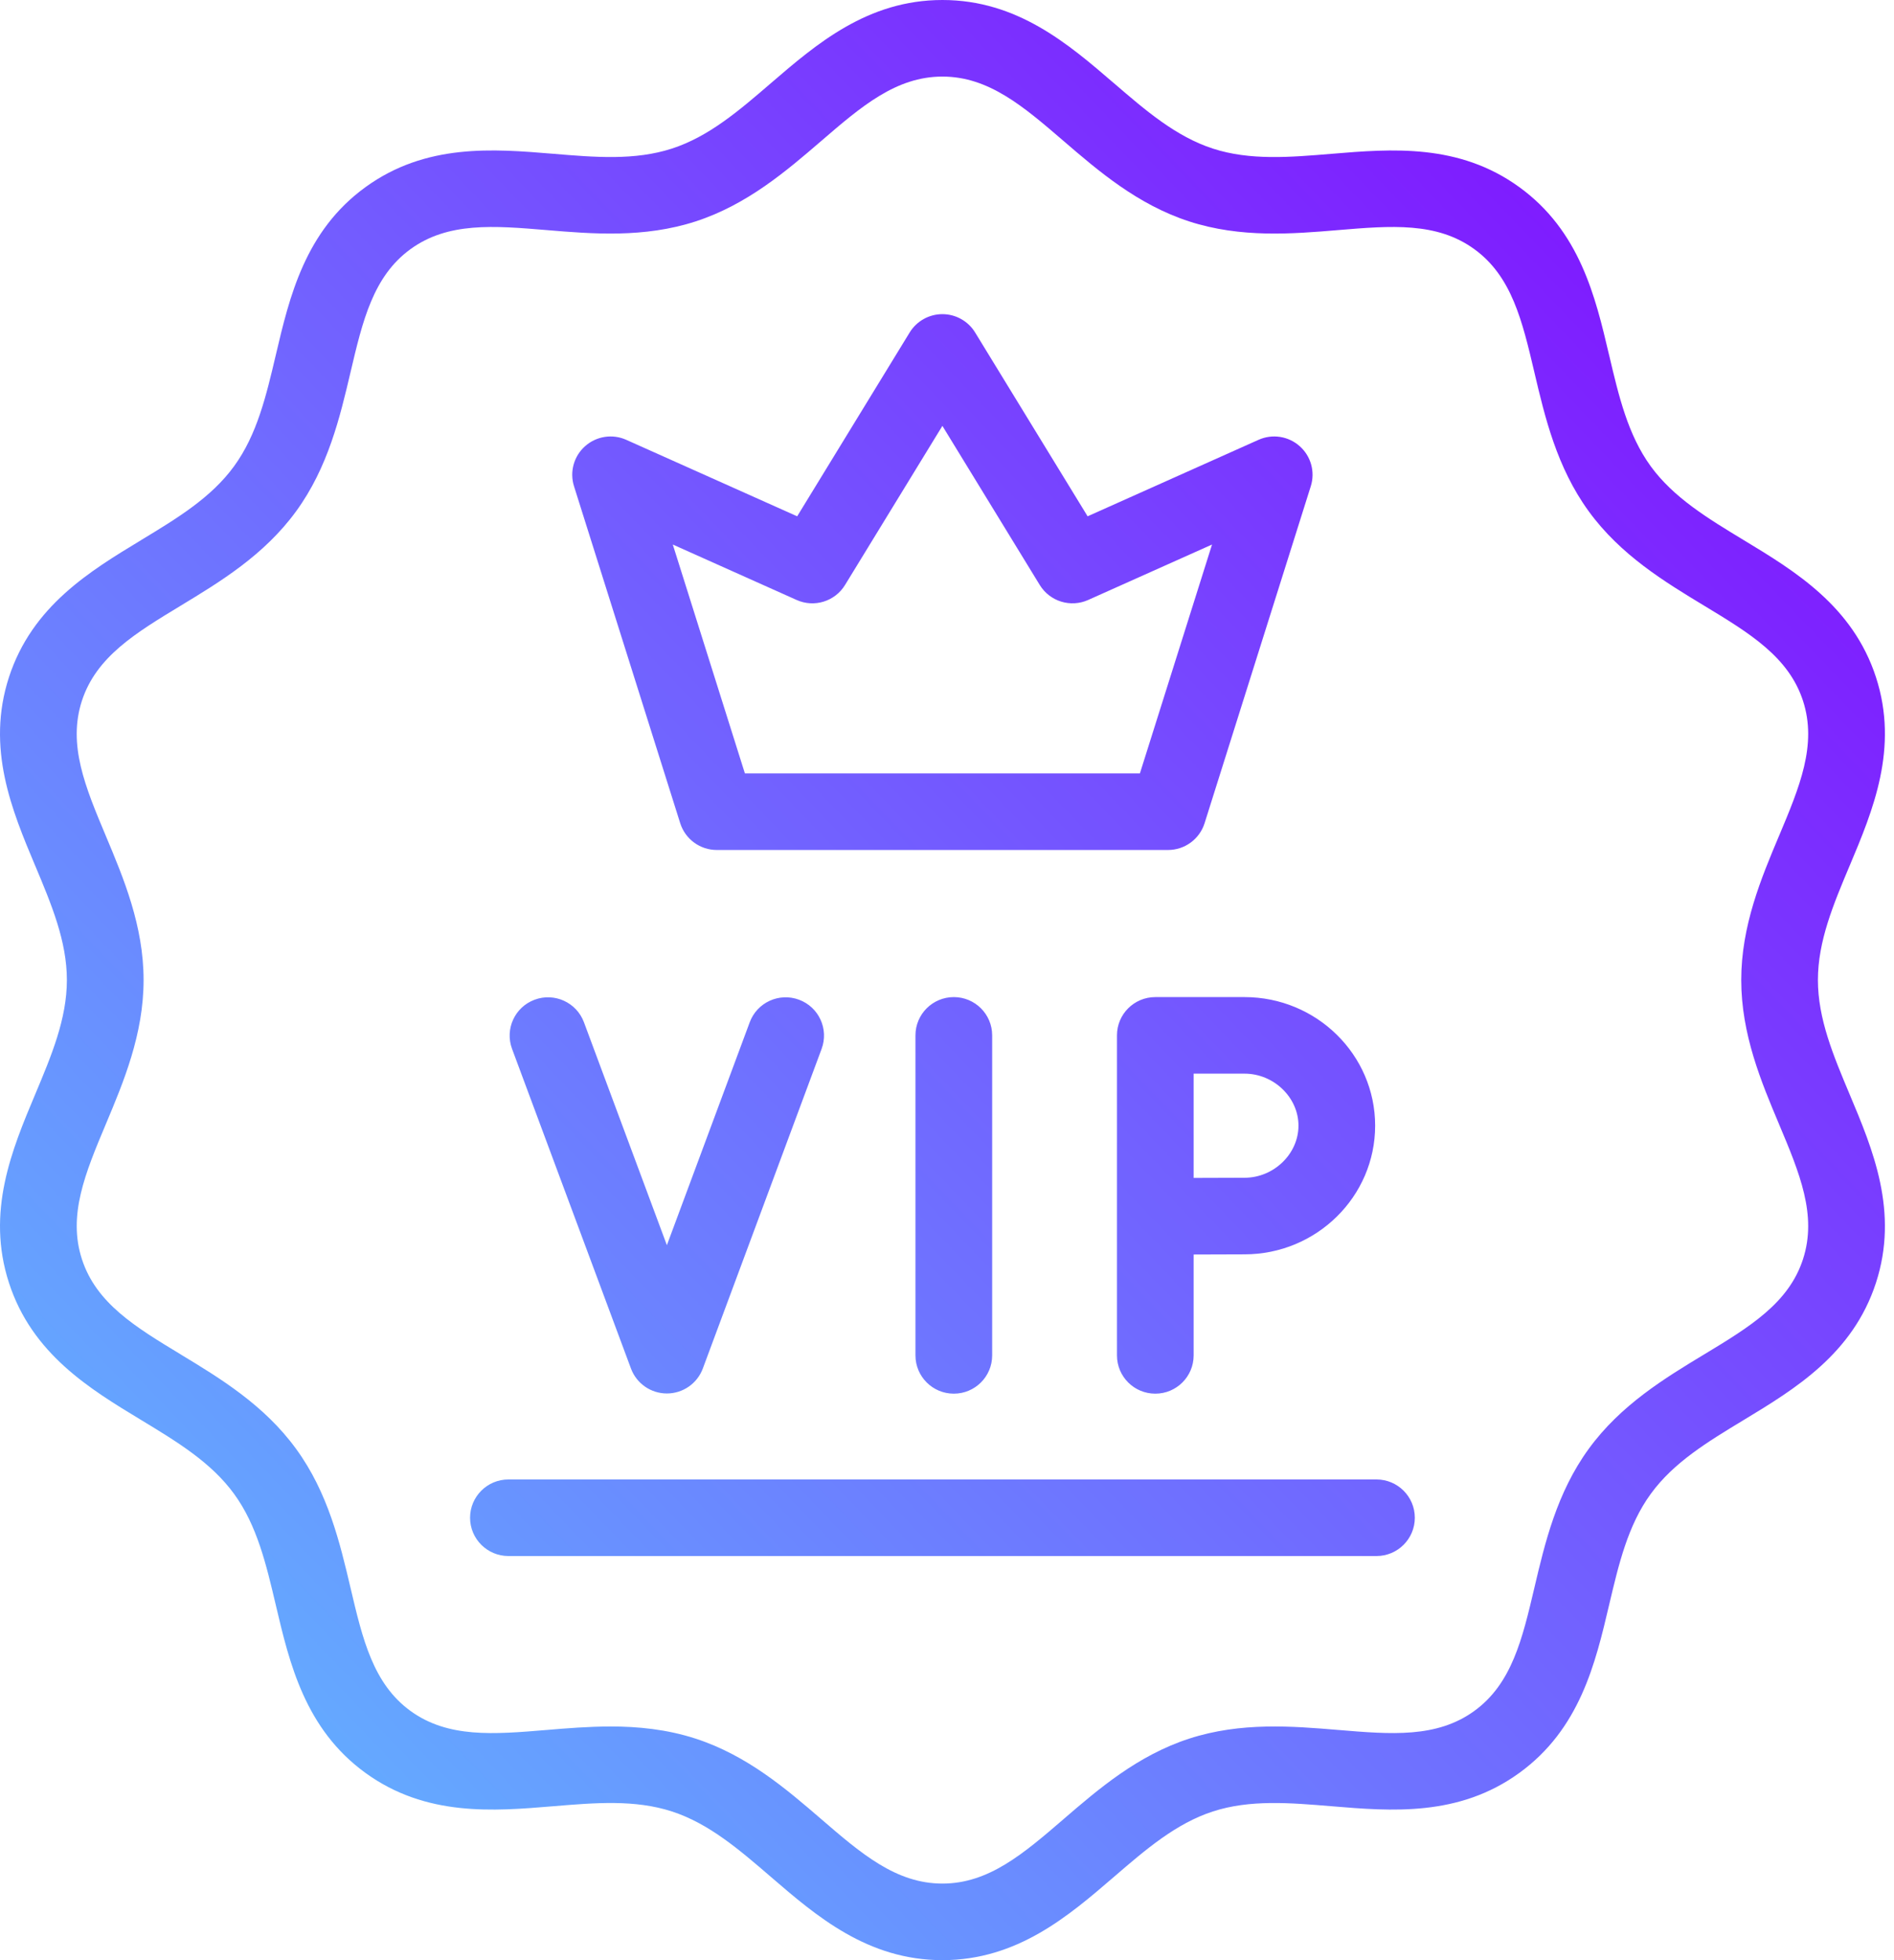 <svg width="58" height="60" viewBox="0 0 58 60" fill="none" xmlns="http://www.w3.org/2000/svg">
<path fill-rule="evenodd" clip-rule="evenodd" d="M23.61 57.454C24.995 58.647 26.566 60 28.859 60H28.859C31.152 60 32.723 58.647 34.109 57.454C35.087 56.611 36.011 55.816 37.143 55.448C38.278 55.081 39.495 55.182 40.783 55.289C42.607 55.441 44.673 55.613 46.526 54.269C48.382 52.924 48.857 50.909 49.275 49.131C49.571 47.876 49.85 46.69 50.551 45.728C51.251 44.764 52.295 44.133 53.401 43.464C54.965 42.518 56.738 41.446 57.447 39.269C58.155 37.093 57.352 35.185 56.643 33.501L56.643 33.501L56.643 33.501C56.143 32.311 55.67 31.188 55.67 29.998C55.67 28.808 56.143 27.685 56.643 26.496L56.644 26.495C57.352 24.812 58.155 22.904 57.447 20.727C56.738 18.552 54.965 17.48 53.4 16.534L53.4 16.534C52.295 15.865 51.251 15.234 50.55 14.272C49.85 13.309 49.571 12.123 49.276 10.868L49.275 10.867L49.275 10.867C48.857 9.088 48.382 7.073 46.526 5.728C44.673 4.384 42.606 4.556 40.783 4.708L40.781 4.708C39.493 4.815 38.277 4.916 37.143 4.549C36.011 4.181 35.087 3.386 34.109 2.544L34.108 2.544L34.108 2.544C32.722 1.351 31.152 0 28.859 0C26.567 0 24.996 1.351 23.61 2.544L23.61 2.544C22.632 3.386 21.708 4.181 20.576 4.548C19.441 4.916 18.224 4.815 16.937 4.707L16.936 4.707C15.113 4.556 13.047 4.383 11.192 5.728C9.339 7.072 8.865 9.086 8.447 10.863L8.447 10.863C8.151 12.12 7.871 13.307 7.168 14.271C6.468 15.234 5.424 15.865 4.32 16.533L4.32 16.534C2.756 17.48 0.984 18.552 0.275 20.727C-0.433 22.904 0.369 24.812 1.076 26.496L1.077 26.496C1.576 27.685 2.048 28.808 2.048 29.998C2.048 31.188 1.576 32.312 1.076 33.501L1.076 33.501C0.369 35.184 -0.433 37.093 0.275 39.269C0.983 41.446 2.755 42.518 4.319 43.464C5.424 44.133 6.467 44.764 7.169 45.729C7.871 46.692 8.151 47.879 8.447 49.135L8.447 49.135L8.447 49.135C8.865 50.911 9.339 52.925 11.192 54.269C13.047 55.613 15.113 55.441 16.936 55.289L16.937 55.289C18.224 55.182 19.441 55.08 20.575 55.448C21.707 55.816 22.631 56.611 23.609 57.453L23.61 57.454ZM21.301 53.219C20.419 52.933 19.538 52.847 18.69 52.847L18.691 52.848C18.015 52.848 17.36 52.902 16.741 52.954L16.739 52.954C15.12 53.089 13.721 53.205 12.572 52.373C11.426 51.541 11.104 50.178 10.733 48.599C10.412 47.238 10.049 45.695 9.068 44.351C8.09 43.006 6.734 42.185 5.537 41.461L5.537 41.46C4.147 40.62 2.947 39.893 2.509 38.545C2.07 37.197 2.613 35.904 3.242 34.407L3.242 34.407C3.783 33.12 4.397 31.66 4.397 29.999C4.397 28.337 3.783 26.877 3.242 25.59C2.613 24.093 2.07 22.8 2.508 21.452C2.947 20.105 4.147 19.379 5.537 18.538L5.537 18.538L5.537 18.538L5.538 18.537C6.734 17.813 8.09 16.993 9.068 15.65C10.049 14.304 10.412 12.761 10.733 11.399C11.104 9.82 11.426 8.456 12.572 7.625C13.722 6.792 15.121 6.908 16.741 7.043L16.741 7.043C18.136 7.16 19.716 7.291 21.301 6.778C22.883 6.264 24.084 5.231 25.143 4.32C26.375 3.259 27.439 2.344 28.859 2.344C30.279 2.344 31.343 3.26 32.575 4.32C33.634 5.231 34.835 6.264 36.417 6.778C38.002 7.291 39.583 7.16 40.978 7.043C42.599 6.908 43.998 6.792 45.146 7.625C46.296 8.457 46.617 9.823 46.989 11.403L46.989 11.404C47.309 12.764 47.672 14.304 48.651 15.65C49.629 16.994 50.986 17.814 52.183 18.538L52.183 18.538C53.574 19.379 54.775 20.106 55.213 21.451C55.652 22.799 55.108 24.091 54.479 25.587L54.478 25.588C53.936 26.876 53.322 28.336 53.322 29.998C53.322 31.66 53.936 33.12 54.478 34.407L54.478 34.408C55.108 35.905 55.652 37.197 55.213 38.545C54.775 39.893 53.574 40.619 52.184 41.46L52.184 41.46L52.183 41.46C50.986 42.184 49.629 43.005 48.651 44.35C47.672 45.694 47.309 47.235 46.989 48.594L46.989 48.595C46.617 50.175 46.296 51.54 45.146 52.373C43.998 53.205 42.599 53.089 40.978 52.953L40.974 52.953C39.58 52.837 38 52.706 36.417 53.219C34.834 53.733 33.634 54.767 32.574 55.679L32.574 55.68C31.342 56.74 30.279 57.656 28.859 57.656C27.439 57.656 26.375 56.74 25.144 55.679L25.143 55.678C24.084 54.766 22.883 53.733 21.301 53.219ZM21.95 26.018H35.768V26.018C36.281 26.018 36.734 25.686 36.888 25.198L40.14 14.884C40.279 14.444 40.146 13.963 39.8 13.657C39.455 13.35 38.962 13.274 38.54 13.463L33.306 15.804L29.861 10.177C29.648 9.829 29.268 9.616 28.859 9.616C28.45 9.616 28.07 9.829 27.857 10.177L24.412 15.804L19.178 13.463C18.757 13.274 18.263 13.35 17.918 13.657C17.572 13.963 17.439 14.444 17.578 14.884L20.83 25.198C20.984 25.686 21.437 26.018 21.95 26.018ZM34.907 23.674H22.811L20.603 16.668L24.395 18.365C24.934 18.607 25.569 18.41 25.877 17.907L28.859 13.036L31.841 17.907C32.149 18.41 32.784 18.606 33.323 18.365L37.116 16.668L34.907 23.674ZM35.379 42.66C34.73 42.66 34.205 42.136 34.205 41.488V31.692C34.205 31.045 34.73 30.521 35.379 30.521H38.111C40.317 30.521 42.111 32.286 42.111 34.456C42.111 36.626 40.317 38.395 38.111 38.395C37.75 38.395 37.116 38.398 36.553 38.4V41.488C36.553 42.136 36.027 42.66 35.379 42.66ZM36.553 32.864V36.056C37.117 36.054 37.75 36.051 38.111 36.051C39.007 36.051 39.763 35.321 39.763 34.456C39.763 33.592 39.007 32.864 38.111 32.864H36.553ZM29.209 42.66C28.56 42.66 28.034 42.136 28.034 41.488V31.692C28.034 31.045 28.56 30.521 29.209 30.521C29.857 30.521 30.383 31.045 30.383 31.692V41.488C30.383 42.136 29.857 42.66 29.209 42.66ZM20.422 42.654C19.931 42.654 19.492 42.349 19.322 41.89L15.681 32.107C15.455 31.5 15.764 30.826 16.372 30.601C16.98 30.375 17.656 30.684 17.882 31.291L20.422 38.115L22.959 31.291C23.184 30.685 23.86 30.375 24.468 30.601C25.076 30.826 25.386 31.5 25.16 32.107L21.523 41.889C21.352 42.349 20.913 42.654 20.422 42.654ZM15.569 47.63H42.152C42.8 47.63 43.326 47.105 43.326 46.458C43.326 45.811 42.8 45.286 42.152 45.286H15.569C14.921 45.286 14.395 45.811 14.395 46.458C14.395 47.105 14.921 47.63 15.569 47.63Z" fill="url(#paint0_linear_47_888)"/>
<defs>
<linearGradient id="paint0_linear_47_888" x1="57.721" y1="7.15256e-06" x2="-2.234" y2="57.678" gradientUnits="userSpaceOnUse">
<stop stop-color="#8400FF"/>
<stop offset="1" stop-color="#5FC5FF"/>
</linearGradient>
</defs>
</svg>
